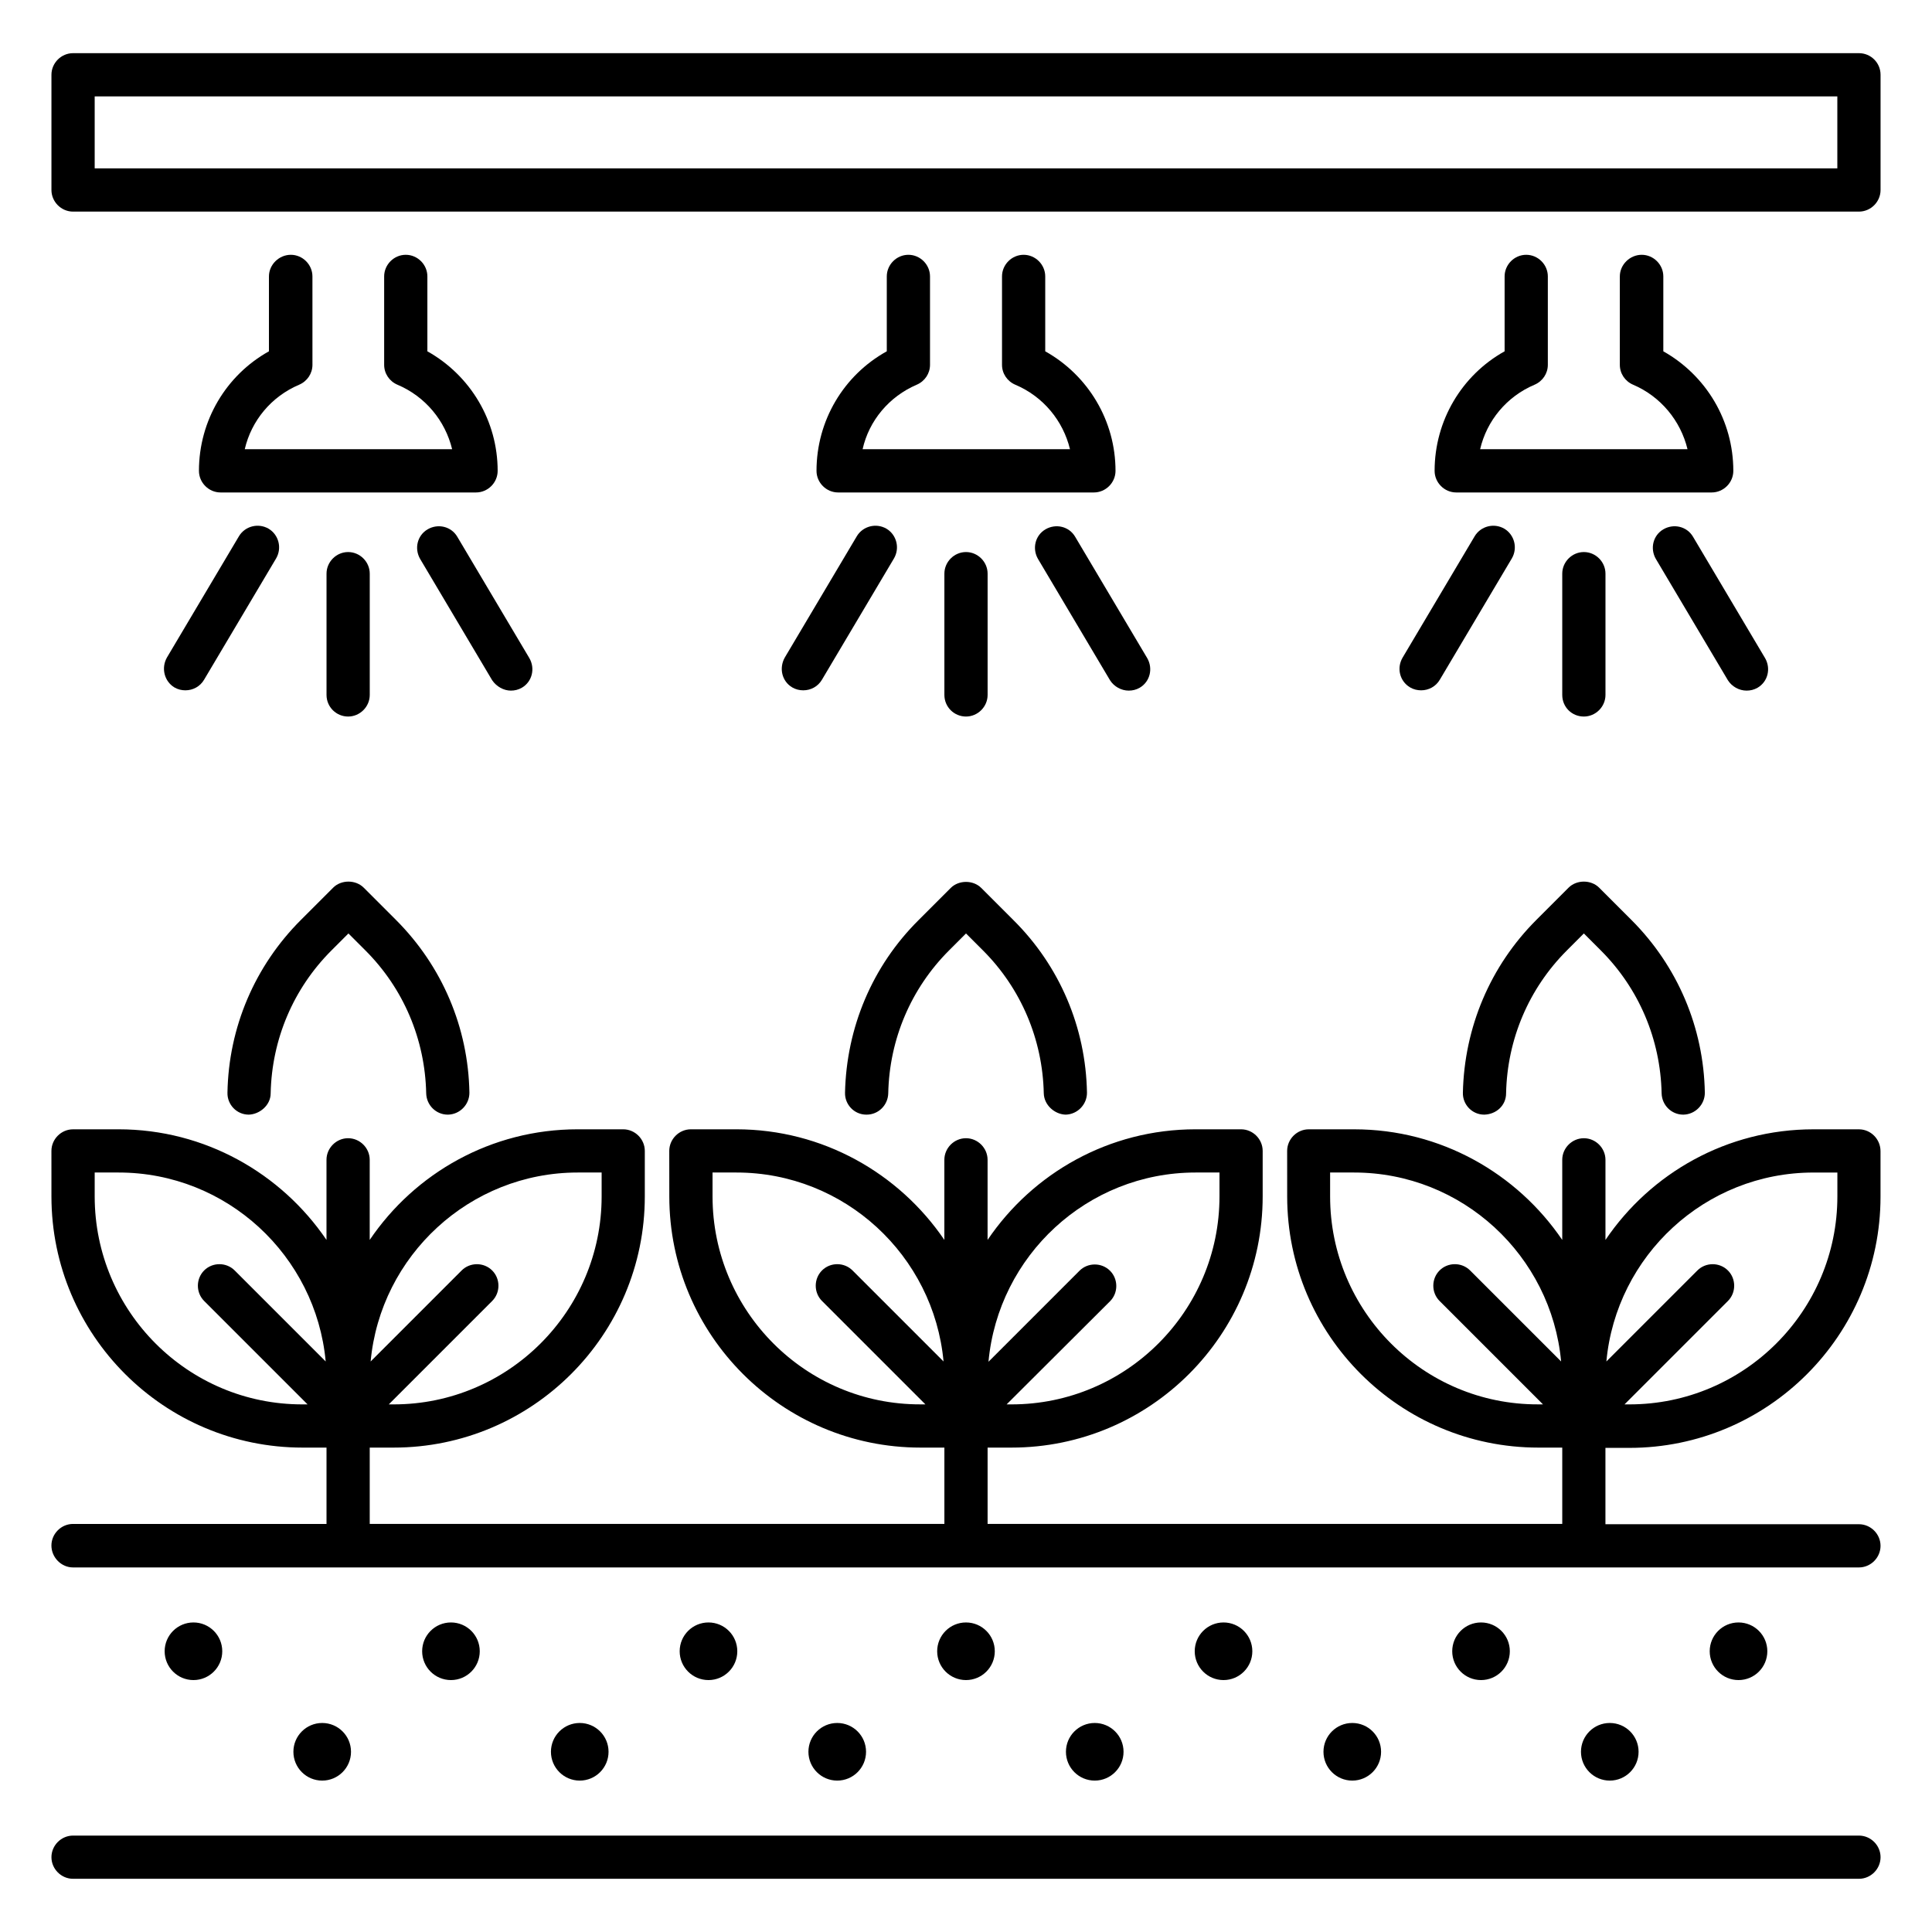 <?xml version="1.0" encoding="UTF-8"?>
<!-- Uploaded to: SVG Repo, www.svgrepo.com, Generator: SVG Repo Mixer Tools -->
<svg fill="#000000" width="800px" height="800px" version="1.1" viewBox="144 144 512 512" xmlns="http://www.w3.org/2000/svg">
 <g>
  <path d="m636.64 443.28h-12.062c-22.902 0-43.129 11.602-55.113 29.312v-21.223c0-3.129-2.594-5.727-5.727-5.727-3.129 0-5.727 2.594-5.727 5.727v21.223c-11.984-17.633-32.215-29.312-55.113-29.312h-12.062c-3.129 0-5.727 2.594-5.727 5.727l0.008 12.059c0 36.719 29.848 66.562 66.562 66.562h6.336v20.23h-152.29v-20.23h6.336c36.719 0 66.562-29.848 66.562-66.562v-12.062c0-3.129-2.594-5.727-5.727-5.727h-12.062c-22.902 0-43.129 11.602-55.113 29.312v-21.223c0-3.129-2.594-5.727-5.727-5.727-3.129 0-5.727 2.594-5.727 5.727v21.223c-11.984-17.633-32.215-29.312-55.113-29.312h-12.062c-3.129 0-5.727 2.594-5.727 5.727l0.012 12.062c0 36.719 29.848 66.562 66.562 66.562h6.336v20.23h-152.29v-20.23h6.336c36.719 0 66.562-29.848 66.562-66.562v-12.062c0-3.129-2.594-5.727-5.727-5.727h-12.062c-22.902 0-43.129 11.602-55.113 29.312v-21.223c0-3.129-2.594-5.727-5.727-5.727-3.129 0-5.727 2.594-5.727 5.727v21.223c-11.984-17.633-32.215-29.312-55.113-29.312l-12.055 0.004c-3.129 0-5.727 2.594-5.727 5.727l0.004 12.059c0 36.719 29.848 66.562 66.562 66.562h6.336v20.23h-67.176c-3.129 0-5.727 2.594-5.727 5.727 0.004 3.129 2.598 5.801 5.727 5.801h473.28c3.129 0 5.727-2.594 5.727-5.727 0-3.129-2.594-5.727-5.727-5.727h-67.176v-20.23h6.336c36.719 0 66.562-29.848 66.562-66.562v-12.062c0.004-3.203-2.594-5.797-5.723-5.797zm-175.8 11.449h6.336v6.336c0 30.383-24.734 55.113-55.113 55.113h-1.297l27.402-27.328c2.215-2.215 2.215-5.879 0-8.09-2.215-2.215-5.879-2.215-8.09 0l-24.121 24.121c2.594-28.09 26.184-50.152 54.883-50.152zm-128.01 6.336v-6.336h6.336c28.703 0 52.289 22.062 54.883 50.074l-24.121-24.121c-2.215-2.215-5.879-2.215-8.09 0-2.215 2.215-2.215 5.879 0 8.09l27.402 27.402h-1.297c-30.383 0.082-55.113-24.652-55.113-55.109zm-35.727-6.336h6.336v6.336c0 30.383-24.734 55.113-55.113 55.113h-1.297l27.402-27.402c2.215-2.215 2.215-5.879 0-8.09-2.215-2.215-5.879-2.215-8.09 0l-24.121 24.121c2.594-28.016 26.258-50.078 54.883-50.078zm-128.01 6.336v-6.336h6.336c28.703 0 52.289 22.062 54.883 50.074l-24.121-24.121c-2.215-2.215-5.879-2.215-8.09 0-2.215 2.215-2.215 5.879 0 8.09l27.402 27.402-1.297 0.004c-30.383 0.078-55.113-24.656-55.113-55.113zm327.4 0v-6.336h6.336c28.703 0 52.289 22.062 54.883 50.074l-24.121-24.121c-2.215-2.215-5.879-2.215-8.09 0-2.215 2.215-2.215 5.879 0 8.09l27.402 27.402h-1.297c-30.379 0.082-55.113-24.652-55.113-55.109zm134.43 0c0 30.383-24.734 55.113-55.113 55.113h-1.297l27.402-27.402c2.215-2.215 2.215-5.879 0-8.09-2.215-2.215-5.879-2.215-8.09 0l-24.121 24.121c2.594-28.016 26.184-50.074 54.883-50.074h6.336z"/>
  <path d="m636.64 630.45h-473.28c-3.129 0-5.727 2.594-5.727 5.727 0.004 3.129 2.598 5.723 5.727 5.723h473.28c3.129 0 5.727-2.594 5.727-5.727 0-3.129-2.598-5.723-5.727-5.723z"/>
  <path d="m636.64 158.09h-473.28c-3.129 0-5.727 2.594-5.727 5.727v30.535c0 3.129 2.594 5.727 5.727 5.727h473.28c3.129 0 5.727-2.594 5.727-5.727v-30.535c0-3.207-2.598-5.727-5.727-5.727zm-5.727 30.535h-461.82v-19.082h461.82z"/>
  <path d="m386.95 245.95c2.137-0.918 3.512-2.977 3.512-5.266v-23.434c0-3.129-2.594-5.727-5.727-5.727-3.129 0-5.727 2.594-5.727 5.727v19.848c-11.449 6.336-18.625 18.398-18.625 31.68 0 3.129 2.594 5.727 5.727 5.727h67.785c3.129 0 5.727-2.594 5.727-5.727 0-13.207-7.176-25.266-18.625-31.68v-19.848c0-3.129-2.594-5.727-5.727-5.727-3.129 0-5.727 2.594-5.727 5.727v23.434c0 2.289 1.375 4.352 3.512 5.266 7.406 3.129 12.672 9.543 14.504 17.098h-54.961c1.68-7.555 7.023-13.965 14.352-17.098z"/>
  <path d="m400 333.89c3.129 0 5.727-2.594 5.727-5.727v-32.137c0-3.129-2.594-5.727-5.727-5.727-3.129 0-5.727 2.594-5.727 5.727v32.137c0 3.207 2.594 5.727 5.727 5.727z"/>
  <path d="m353.97 326.18c0.918 0.535 1.91 0.762 2.902 0.762 1.984 0 3.894-0.992 4.961-2.824l19.082-32.137c1.602-2.75 0.688-6.258-1.984-7.863-2.75-1.602-6.258-0.688-7.863 1.984l-19.082 32.137c-1.602 2.824-0.766 6.336 1.984 7.941z"/>
  <path d="m443.13 327.02c0.992 0 1.984-0.23 2.902-0.762 2.75-1.602 3.586-5.113 1.984-7.863l-19.082-32.137c-1.602-2.75-5.113-3.586-7.863-1.984-2.75 1.602-3.586 5.113-1.984 7.863l19.082 32.137c1.066 1.676 2.977 2.746 4.961 2.746z"/>
  <path d="m550.68 245.95c2.137-0.918 3.512-2.977 3.512-5.266v-23.434c0-3.129-2.594-5.727-5.727-5.727-3.129 0-5.727 2.594-5.727 5.727v19.848c-11.375 6.336-18.551 18.398-18.551 31.68 0 3.129 2.594 5.727 5.727 5.727h67.707c3.129 0 5.727-2.594 5.727-5.727 0-13.281-7.176-25.266-18.551-31.68v-19.848c0-3.129-2.594-5.727-5.727-5.727-3.125 0-5.797 2.598-5.797 5.727v23.434c0 2.289 1.375 4.352 3.512 5.266 7.328 3.129 12.594 9.543 14.426 17.098h-54.961c1.758-7.555 7.023-13.965 14.43-17.098z"/>
  <path d="m563.74 333.89c3.129 0 5.727-2.594 5.727-5.727v-32.137c0-3.129-2.594-5.727-5.727-5.727-3.129 0-5.727 2.594-5.727 5.727v32.137c0 3.207 2.519 5.727 5.727 5.727z"/>
  <path d="m517.71 326.18c0.918 0.535 1.91 0.762 2.902 0.762 1.984 0 3.894-0.992 4.961-2.824l19.082-32.137c1.602-2.75 0.688-6.258-1.984-7.863-2.75-1.602-6.258-0.688-7.863 1.984l-19.082 32.137c-1.68 2.824-0.766 6.336 1.984 7.941z"/>
  <path d="m606.87 327.02c0.992 0 1.984-0.23 2.902-0.762 2.75-1.602 3.586-5.113 1.984-7.863l-19.082-32.137c-1.602-2.75-5.113-3.586-7.863-1.984-2.75 1.602-3.586 5.113-1.984 7.863l19.082 32.137c1.066 1.676 2.977 2.746 4.961 2.746z"/>
  <path d="m223.29 245.95c2.137-0.918 3.512-2.977 3.512-5.266l-0.004-23.434c0-3.129-2.594-5.727-5.727-5.727-3.125 0-5.797 2.598-5.797 5.727v19.848c-11.375 6.336-18.551 18.398-18.551 31.68 0 3.129 2.594 5.727 5.727 5.727h67.707c3.129 0 5.727-2.594 5.727-5.727 0-13.207-7.176-25.266-18.625-31.68v-19.848c0-3.129-2.594-5.727-5.727-5.727-3.129 0-5.727 2.598-5.727 5.727v23.434c0 2.289 1.375 4.352 3.512 5.266 7.406 3.129 12.672 9.543 14.504 17.098h-54.961c1.758-7.555 7.023-13.965 14.43-17.098z"/>
  <path d="m236.26 333.89c3.129 0 5.727-2.594 5.727-5.727v-32.137c0-3.129-2.594-5.727-5.727-5.727-3.129 0-5.727 2.594-5.727 5.727v32.137c0 3.207 2.594 5.727 5.727 5.727z"/>
  <path d="m190.23 326.18c0.918 0.535 1.91 0.762 2.902 0.762 1.984 0 3.894-0.992 4.961-2.824l19.082-32.137c1.602-2.75 0.688-6.258-1.984-7.863-2.75-1.602-6.258-0.688-7.863 1.984l-19.082 32.137c-1.602 2.824-0.688 6.336 1.984 7.941z"/>
  <path d="m279.39 327.02c0.992 0 1.984-0.23 2.902-0.762 2.75-1.602 3.586-5.113 1.984-7.863l-19.082-32.137c-1.602-2.75-5.113-3.586-7.863-1.984-2.75 1.602-3.586 5.113-1.984 7.863l19.082 32.137c1.145 1.676 3.051 2.746 4.961 2.746z"/>
  <path d="m202.9 581.6c0 4.219-3.418 7.637-7.633 7.637-4.215 0-7.633-3.418-7.633-7.637 0-4.215 3.418-7.633 7.633-7.633 4.215 0 7.633 3.418 7.633 7.633"/>
  <path d="m271.14 581.6c0 4.219-3.418 7.637-7.633 7.637-4.215 0-7.633-3.418-7.633-7.637 0-4.215 3.418-7.633 7.633-7.633 4.215 0 7.633 3.418 7.633 7.633"/>
  <path d="m339.39 581.6c0 4.219-3.418 7.637-7.637 7.637-4.215 0-7.633-3.418-7.633-7.637 0-4.215 3.418-7.633 7.633-7.633 4.219 0 7.637 3.418 7.637 7.633"/>
  <path d="m407.63 581.6c0 4.219-3.418 7.637-7.633 7.637-4.219 0-7.637-3.418-7.637-7.637 0-4.215 3.418-7.633 7.637-7.633 4.215 0 7.633 3.418 7.633 7.633"/>
  <path d="m475.88 581.6c0 4.219-3.418 7.637-7.633 7.637-4.215 0-7.633-3.418-7.633-7.637 0-4.215 3.418-7.633 7.633-7.633 4.215 0 7.633 3.418 7.633 7.633"/>
  <path d="m544.12 581.6c0 4.219-3.418 7.637-7.633 7.637s-7.633-3.418-7.633-7.637c0-4.215 3.418-7.633 7.633-7.633s7.633 3.418 7.633 7.633"/>
  <path d="m612.36 581.6c0 4.219-3.418 7.637-7.637 7.637-4.215 0-7.633-3.418-7.633-7.637 0-4.215 3.418-7.633 7.633-7.633 4.219 0 7.637 3.418 7.637 7.633"/>
  <path d="m237.02 608.24c0 4.219-3.418 7.637-7.633 7.637s-7.633-3.418-7.633-7.637c0-4.215 3.418-7.633 7.633-7.633s7.633 3.418 7.633 7.633"/>
  <path d="m305.27 608.24c0 4.219-3.418 7.637-7.633 7.637-4.215 0-7.633-3.418-7.633-7.637 0-4.215 3.418-7.633 7.633-7.633 4.215 0 7.633 3.418 7.633 7.633"/>
  <path d="m373.51 608.24c0 4.219-3.418 7.637-7.637 7.637-4.215 0-7.633-3.418-7.633-7.637 0-4.215 3.418-7.633 7.633-7.633 4.219 0 7.637 3.418 7.637 7.633"/>
  <path d="m441.75 608.24c0 4.219-3.418 7.637-7.633 7.637s-7.633-3.418-7.633-7.637c0-4.215 3.418-7.633 7.633-7.633s7.633 3.418 7.633 7.633"/>
  <path d="m510 608.24c0 4.219-3.418 7.637-7.633 7.637-4.215 0-7.633-3.418-7.633-7.637 0-4.215 3.418-7.633 7.633-7.633 4.215 0 7.633 3.418 7.633 7.633"/>
  <path d="m578.24 608.24c0 4.219-3.414 7.637-7.633 7.637-4.215 0-7.633-3.418-7.633-7.637 0-4.215 3.418-7.633 7.633-7.633 4.219 0 7.633 3.418 7.633 7.633"/>
  <path d="m531.68 433.59c-0.078 3.129 2.441 5.801 5.648 5.801 3.207-0.078 5.801-2.441 5.801-5.648 0.305-14.352 6.031-27.785 16.105-37.863l4.504-4.504 4.504 4.504c10.078 10.078 15.801 23.512 16.105 37.863 0.078 3.129 2.594 5.648 5.727 5.648h0.078c3.129-0.078 5.648-2.672 5.648-5.801-0.305-17.328-7.25-33.586-19.465-45.801l-8.551-8.551c-2.137-2.137-5.953-2.137-8.09 0l-8.551 8.551c-12.211 12.215-19.082 28.473-19.465 45.801z"/>
  <path d="m367.94 433.59c-0.078 3.129 2.441 5.801 5.648 5.801h0.078c3.129 0 5.648-2.519 5.727-5.648 0.305-14.352 6.031-27.785 16.105-37.863l4.504-4.504 4.504 4.504c10.078 10.078 15.801 23.586 16.105 37.863 0.078 3.129 2.902 5.574 5.801 5.648 3.129-0.078 5.648-2.672 5.648-5.801-0.305-17.328-7.25-33.586-19.465-45.723l-8.551-8.551c-2.137-2.137-5.953-2.137-8.09 0l-8.551 8.551c-12.211 12.137-19.082 28.395-19.465 45.723z"/>
  <path d="m204.28 433.59c-0.078 3.129 2.441 5.801 5.648 5.801 2.824-0.078 5.801-2.441 5.801-5.648 0.305-14.352 6.031-27.785 16.105-37.863l4.504-4.504 4.504 4.504c10.078 10.078 15.801 23.512 16.105 37.863 0.078 3.129 2.594 5.648 5.727 5.648h0.078c3.129-0.078 5.648-2.672 5.648-5.801-0.305-17.328-7.25-33.586-19.465-45.801l-8.551-8.551c-2.137-2.137-5.953-2.137-8.09 0l-8.551 8.551c-12.215 12.215-19.16 28.473-19.465 45.801z"/>
 </g>
</svg>